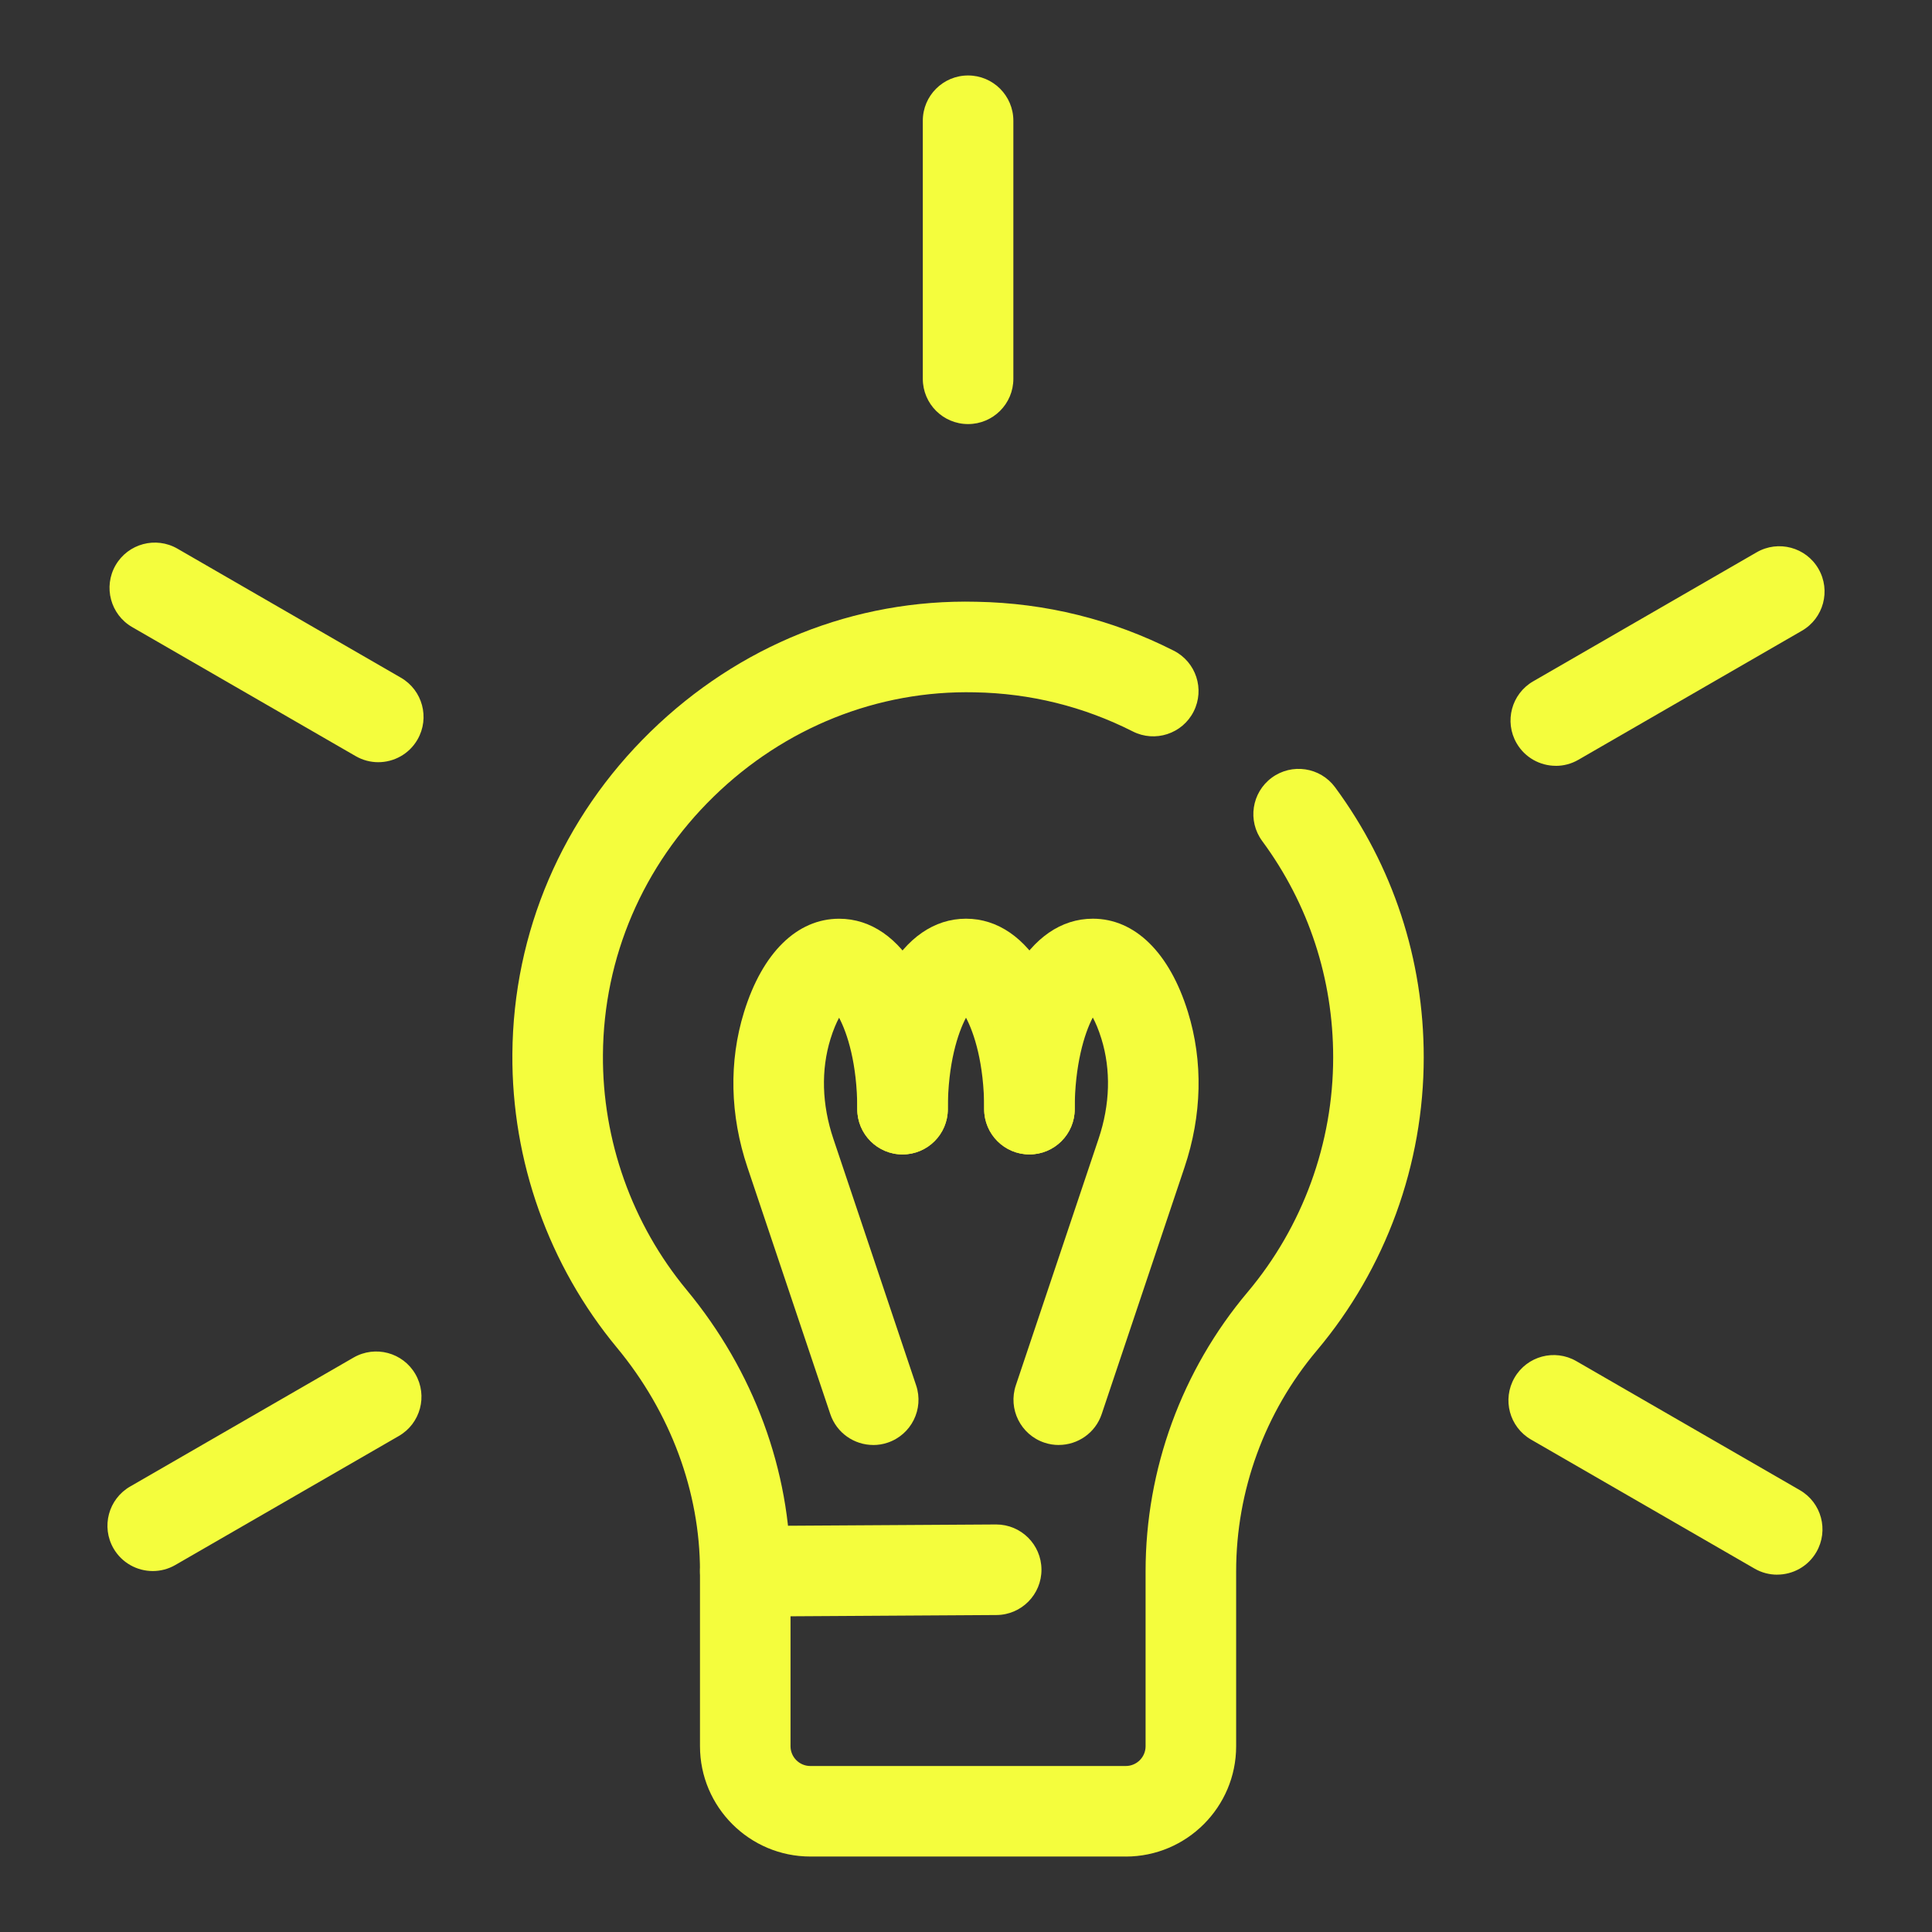 <svg xmlns="http://www.w3.org/2000/svg" viewBox="0 0 64 64"><rect x="0" y="0" width="64" height="64" fill="#333333" stroke="none"/><style>.cls-1{fill:#24242D;}</style><path fill="#f4fd3d" fill-opacity="1.000" d="M37.294 61.5h-10.45c-2.016 0-3.656-1.64-3.656-3.655v-5.794c0-2.636-.977-5.267-2.75-7.406-2.26-2.727-3.49-6.183-3.465-9.73.029-4.037 1.654-7.828 4.575-10.676 2.923-2.85 6.751-4.402 10.798-4.305 2.297.041 4.495.586 6.535 1.62.739.374 1.035 1.277.66 2.016-.374.74-1.28 1.034-2.016.66-1.633-.827-3.394-1.263-5.234-1.296-3.218-.072-6.305 1.168-8.649 3.454-2.343 2.284-3.646 5.32-3.669 8.549-.021 2.843.965 5.61 2.775 7.795 2.218 2.677 3.439 5.987 3.439 9.32v5.794c0 .361.294.655.656.655h10.45c.362 0 .656-.294.656-.655v-5.796c0-3.376 1.199-6.658 3.377-9.244 1.829-2.172 2.837-4.935 2.837-7.779 0-2.603-.812-5.081-2.351-7.167-.492-.667-.35-1.606.317-2.098.666-.49 1.604-.35 2.097.317 1.921 2.606 2.937 5.7 2.937 8.947 0 3.551-1.258 7-3.542 9.712-1.723 2.046-2.672 4.643-2.672 7.312v5.796c3e-7 2.016-1.641 3.655-3.656 3.655z"/><path fill="#f4fd3d" fill-opacity="1.000" d="M24.688 53.551c-.824 0-1.495-.665-1.5-1.491-.005-.828.663-1.504 1.491-1.509L32.991 50.5H33c.824 0 1.495.665 1.5 1.491.005.828-.662 1.504-1.491 1.509l-8.311.051h-.009zM28.927 47.867c-.627 0-1.211-.396-1.422-1.022l-2.743-8.17c-.582-1.73-.622-3.511-.115-5.148.608-1.966 1.756-3.093 3.15-3.093 2.12 0 3.601 2.594 3.601 6.309 0 .828-.671 1.5-1.5 1.5s-1.5-.672-1.5-1.5c0-1.515-.336-2.53-.602-3.029-.089.164-.189.393-.284.699-.319 1.032-.287 2.177.093 3.308l2.743 8.17c.264.785-.159 1.636-.944 1.899-.158.054-.319.078-.478.078z"/><path fill="#f4fd3d" fill-opacity="1.000" d="M34.102 38.242c-.828 0-1.5-.672-1.5-1.5 0-1.514-.336-2.529-.602-3.029-.266.5-.602 1.516-.602 3.029 0 .828-.671 1.5-1.5 1.5s-1.5-.672-1.5-1.5c0-3.715 1.481-6.309 3.602-6.309 2.12 0 3.602 2.594 3.602 6.309 0 .828-.672 1.5-1.5 1.5z"/><path fill="#f4fd3d" fill-opacity="1.000" d="M35.073 47.867c-.158 0-.319-.024-.478-.078-.785-.264-1.208-1.114-.944-1.899l2.742-8.17c.38-1.132.412-2.275.093-3.309-.096-.31-.196-.54-.286-.704-.279.524-.599 1.586-.599 3.035 0 .828-.672 1.5-1.5 1.5s-1.5-.672-1.5-1.5c0-3.715 1.481-6.309 3.602-6.309 1.394 0 2.542 1.127 3.149 3.092.507 1.638.467 3.418-.115 5.149l-2.742 8.17c-.21.627-.795 1.022-1.422 1.022zM32.069 14.048c-.829 0-1.5-.671-1.5-1.5V4c0-.829.671-1.5 1.5-1.5.828 0 1.5.671 1.5 1.5v8.548c0 .829-.672 1.5-1.5 1.5zM12.53 25.249c-.254 0-.512-.065-.749-.202l-7.403-4.274c-.717-.414-.963-1.332-.549-2.049.414-.716 1.332-.963 2.049-.549L13.281 22.45c.717.414.963 1.332.549 2.049-.277.481-.782.75-1.3.75zM5.061 52.043c-.519 0-1.022-.269-1.301-.75-.414-.718-.168-1.635.549-2.049l7.403-4.273c.719-.414 1.635-.168 2.049.549.414.718.168 1.635-.549 2.049l-7.403 4.273c-.236.137-.494.201-.749.201zM58.871 52.163c-.255 0-.513-.064-.749-.201L50.719 47.688c-.718-.414-.963-1.331-.549-2.049.414-.719 1.332-.964 2.049-.549l7.403 4.273c.718.414.963 1.331.549 2.049-.277.481-.782.75-1.3.75zM51.539 25.369c-.518 0-1.022-.269-1.3-.75-.414-.717-.169-1.635.549-2.049l7.403-4.274c.716-.414 1.636-.17 2.049.549.414.717.169 1.635-.549 2.049l-7.403 4.274c-.236.137-.494.202-.749.202z"/></svg>